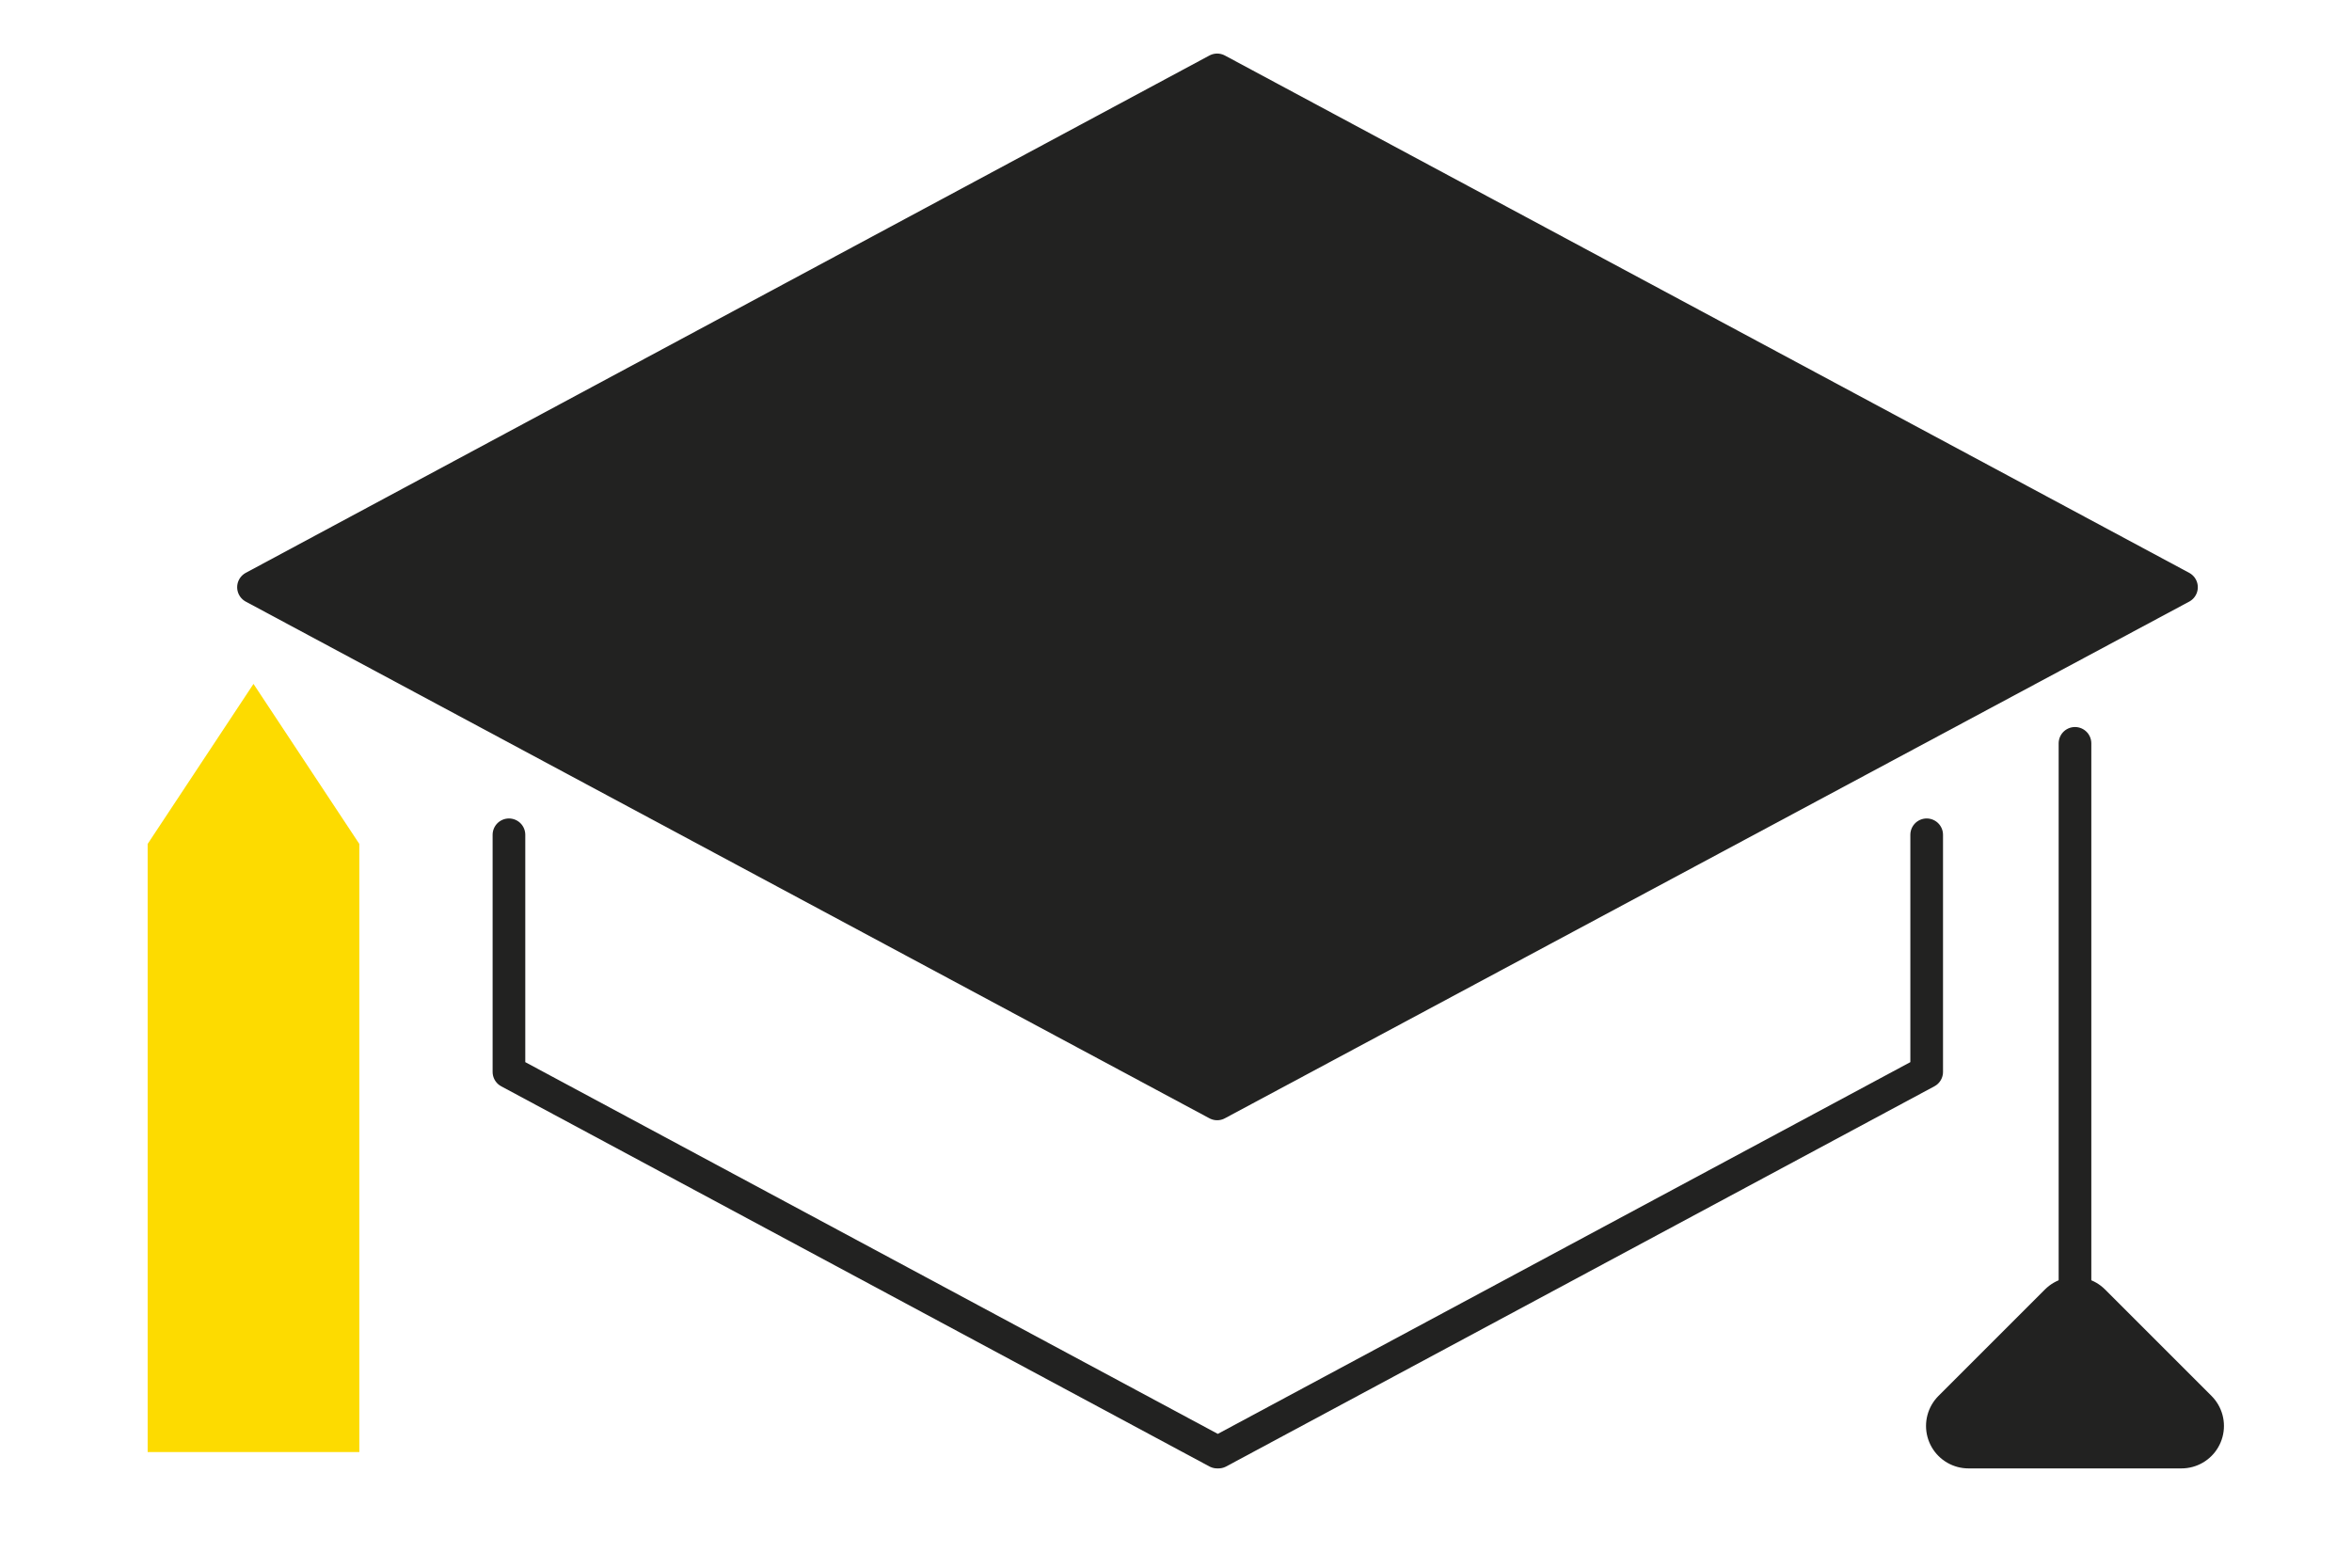 <svg enable-background="new 0 0 360 240" viewBox="0 0 360 240" xmlns="http://www.w3.org/2000/svg"><path d="m186.3 10.7-147.5 79.2 147.5 79.1 147.6-79.1z" style="fill:#222221;stroke:#222221;stroke-width:5;stroke-linecap:round;stroke-linejoin:round;stroke-miterlimit:10"/><path d="m294.9 127.8v36.3l-108.4 58.2h-.2l-108.4-58.2v-36.3" style="fill:none;stroke:#222221;stroke-width:5;stroke-linecap:round;stroke-linejoin:round;stroke-miterlimit:10"/><path d="m55 222.3h-32.4v-93.1l16.2-24.5 16.2 24.5z" fill="#fddb00"/><g fill="none" stroke="#222221" stroke-linecap="round" stroke-linejoin="round" stroke-miterlimit="10"><path d="m317.6 212v-98.2" stroke-width="5"/><path d="m301.3 218.3 16.3-16.3 16.3 16.3z" stroke-width="13"/></g></svg>